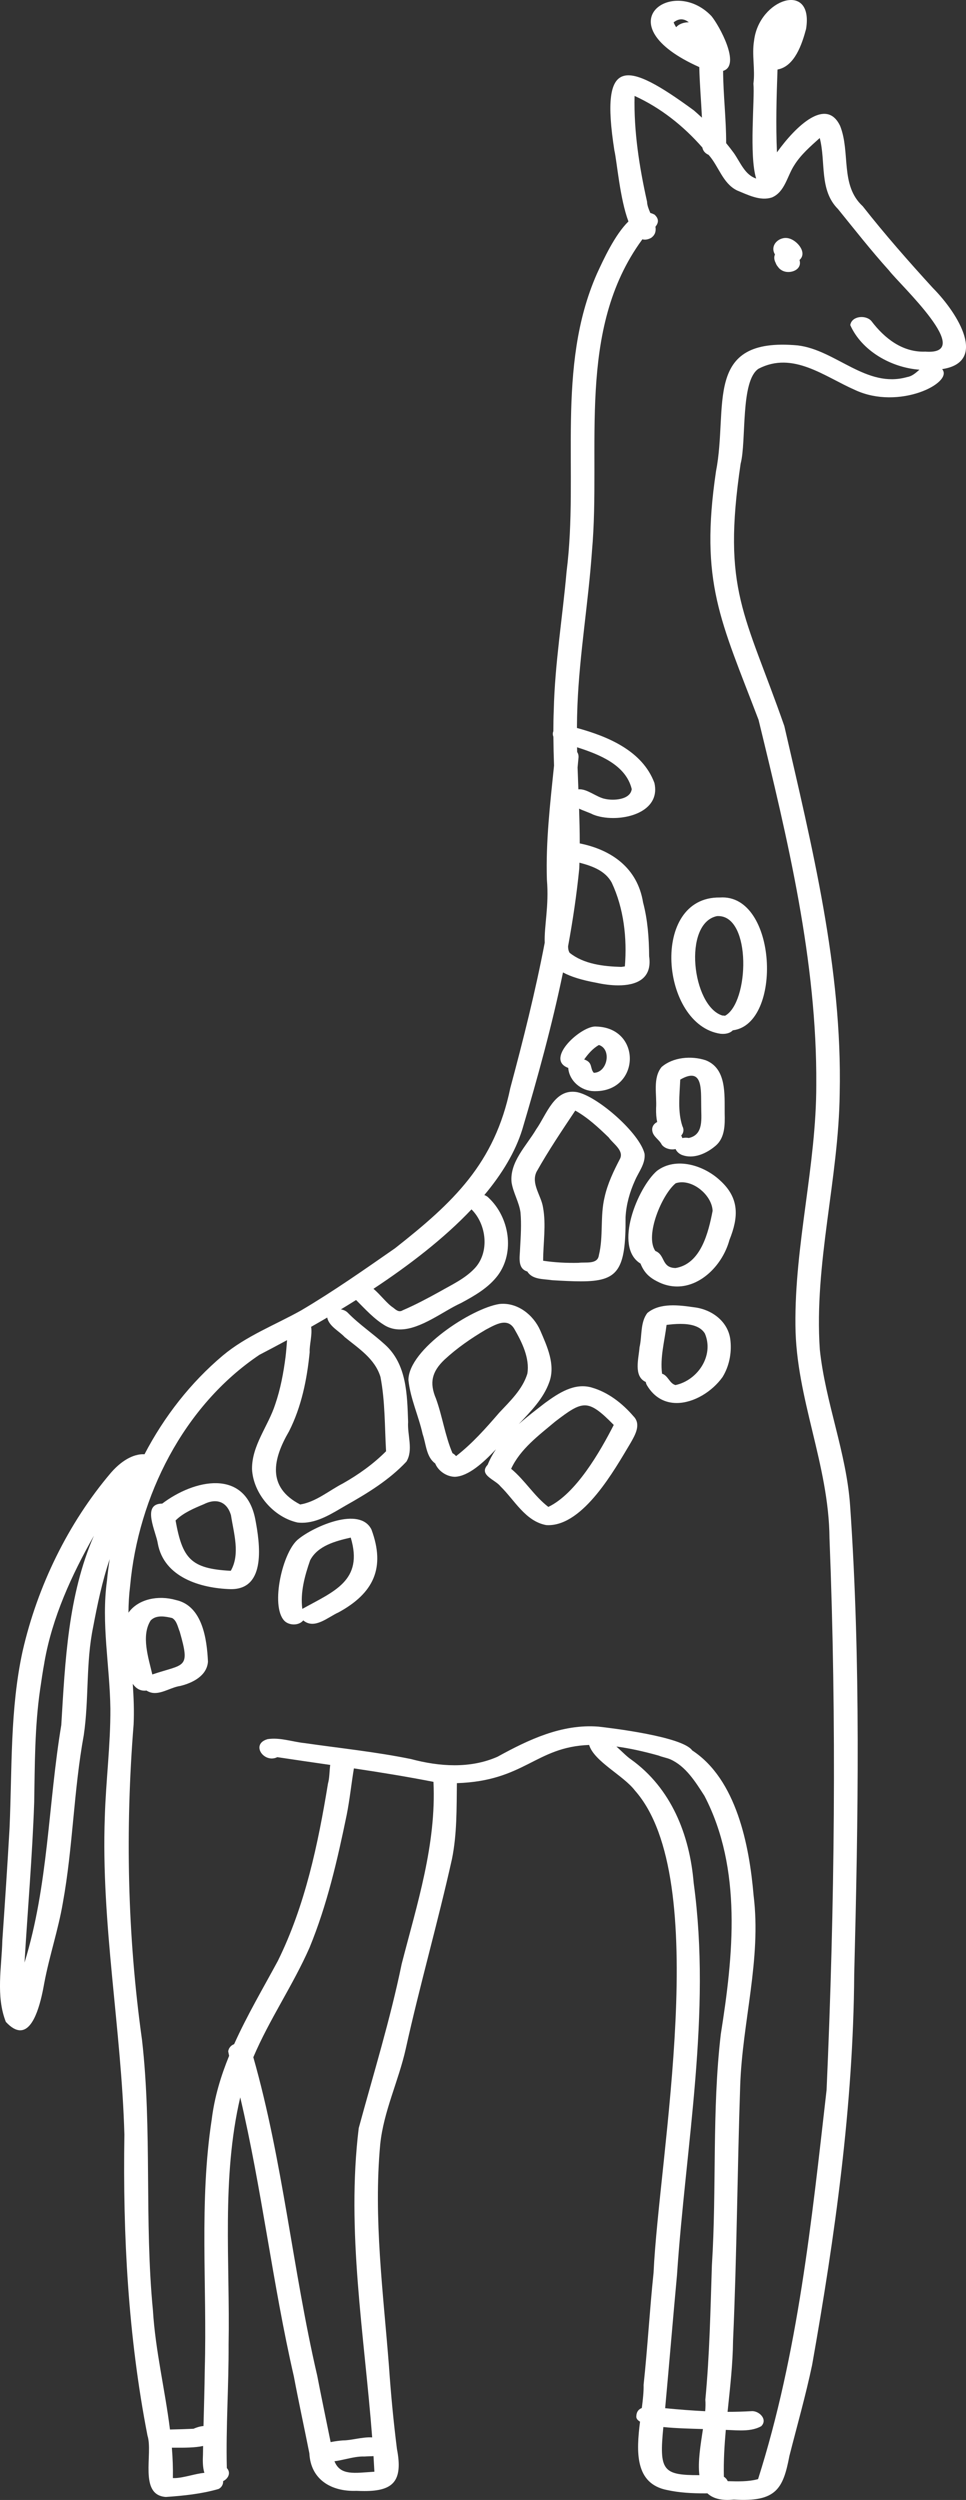 <?xml version="1.0" encoding="UTF-8"?><svg id="Illustration" xmlns="http://www.w3.org/2000/svg" viewBox="0 0 553.75 1431.76"><rect x="0" y="0" width="553.75" height="1431.76" fill="#333333" stroke="none"/><defs><style>.cls-1{fill:#fff;stroke-width:0px;}</style></defs><path class="cls-1" d="M534.91,165.1c-13.95-15.25-27.58-30.75-40.37-47-13.06-12.02-6.92-30.69-12.92-45.91-7.84-16.7-25.29-.18-36.24,15.07-.68-15.79-.26-31.66.32-47.44,9.87-1.78,14.07-14.63,16.38-23.26,4.44-27.67-26.89-17.34-29.8,6.59-1.39,8.2.69,16.47-.39,24.75.84,8.68-2.56,41.01,1.58,54.38-6.48-2.21-8.89-8.95-12.73-14.53-1.43-1.97-2.93-3.89-4.48-5.77.04-13.74-1.67-27.6-1.75-41.38,10.41-3.12-2.25-26.05-6.7-31.41-22.22-23.34-61.88,4.73-6.95,29.24.21,9.61,1.07,19.32,1.53,28.97-1.53-1.42-3.08-2.82-4.66-4.19-39.05-28.59-54.04-31.34-45.54,22.95,1.45,6.1,3.13,27.58,8.06,40.67-7.85,7.67-14.4,22.01-18.02,29.84-23.75,53.77-10.26,113.95-17.44,170.66-2.33,26.42-6.72,52.69-7.34,79.24-.17,4.08-.23,8.15-.24,12.21-.42.98-.42,2.08.02,3.14.04,5.53.17,11.05.37,16.55-2.23,21.75-4.79,43.5-4.09,65.41,1.29,14.91-1.65,26.78-1.25,36.03-5.37,28.01-12.35,55.75-19.74,83.25-8.93,43.16-32.64,65.45-66.09,91.75-17.67,12.27-35.33,24.68-53.87,35.61-15.07,8.41-31.42,14.6-44.8,25.78-18.45,15.51-33.66,35-44.92,56.58-4.82-.34-11.92,2.19-19.2,10.53-24.62,28.94-42.14,65.05-50.63,102.05.01-.07.03-.13.04-.2-7.38,33.36-6.06,67.75-7.57,101.68-1.21,21.43-2.65,42.84-4.13,64.25-.38,15.43-3.81,32,2,46.76,3.16,3.42,5.89,4.83,8.25,4.83,8.62,0,12.31-18.82,13.82-27.27,2.91-15.42,7.99-30.32,10.62-45.8,5.78-31.75,6.17-64.21,11.99-96.01,3.02-20.5,1.14-41.42,5.34-61.77,2.42-12.8,5.19-26.24,9.53-39.03-.65,4.07-1.18,8.16-1.56,12.25-3.41,24.53,1.62,48.93,1.94,73.43.11,20.75-2.59,41.37-3.2,62.09-2.2,60.96,9.52,121.07,11.23,181.83-.92,57.88,2.15,115.51,13.24,172.4,3.32,10.34-5.16,34.08,10.52,35.14,10.06-.68,20.52-1.75,30.2-4.57,1.77-.84,2.76-2.7,2.64-4.5,2.85-1.35,4.67-4.73,2.12-7.49-.59-23.57,1.14-47.17,1.01-70.75.87-47.1-4.14-95.28,6.68-141.55,12.42,52.79,18.57,106.88,30.73,159.8,2.76,14.64,5.98,29.38,8.9,44.07.75,15.2,12.81,22.04,26.98,21.48,1.61.08,3.12.12,4.57.12,16.23,0,22.29-5.42,18.64-24.14-1.97-15.71-3.48-31.47-4.56-47.27-3.28-42.29-8.94-84.73-5.02-127.16,1.94-18.94,10.52-36.26,14.64-54.71,8.06-36.44,18.39-72.33,26.5-108.75,2.89-14.26,2.62-28.91,2.81-43.39,19.36-.62,30.62-5.78,40.84-10.93,10.31-5.2,19.57-10.4,35.03-10.95-.01.03-.03.05-.04.08,2.91,9.41,19.64,17.41,26.2,25.99,44.75,50.44,13.77,209.05,10.71,276.23-2.24,21.37-3.42,42.82-5.71,64.18.1,3.86-.39,8.41-1.02,13.26-1.8.71-3.07,2.11-3.15,4.71-.13,1.25.66,2.27,2.13,3.11-2.16,17.24-3.05,35.54,15.56,39.17,7.03,1.53,14.23,1.9,21.43,1.9.55,0,1.1,0,1.65-.01,2.53,2.38,6.23,3.77,11.52,3.77,1.13,0,2.34-.07,3.62-.2,24.23,1.5,28.24-6.09,31.84-24.99,4.42-17.37,9.34-34.62,13.03-52.16,13.09-73.89,23.62-148.48,24.12-223.63,2.27-89.34,3.83-179.16-2.34-268.34-2.11-30.59-14.21-59.24-17.38-89.55-3.34-49.33,10.84-97.67,11.4-146.79,1.54-71.33-15.86-141.22-31.74-210.26-22.53-64.5-35.82-77.48-25.05-150.25,3.42-12.91-.23-47.55,10.3-54.41,19.78-10.22,37.75,4.54,55.29,12.19,25.22,11.78,56.67-4.13,49.92-11.95,26.02-3.95,9.57-31.36-5.15-46.31ZM387.61,15.61c-.57-.87-1.07-1.79-1.46-2.79,1.53-1.22,3-1.75,4.39-1.75,1.54,0,2.98.65,4.31,1.7-2.83-.05-5.8,1.01-7.24,2.83ZM79.18,833.27c-.65.21-1.27.5-1.83.88.56-.38,1.16-.73,1.83-.88ZM35.15,987.84c-7.57,45.38-7.39,91.91-21.1,136.14,1.84-30.59,4.48-61.13,5.55-91.76.37-21.62.28-43.33,3.41-64.77.75-5.07,1.47-10.15,2.41-15.18h0s0-.01,0-.02c.01-.09.03-.18.04-.26h0s0,0,0-.01c0-.01,0-.02,0-.03,0,0,0,0,0,0,4.5-25.73,15.58-49.85,28.38-72.45-14.82,34.18-16.49,71.61-18.7,108.34ZM350.66,505.48c6.95,14.76,8.86,31.85,7.54,47.99h-.06c-.68.12-1.35.21-2.03.29-10.11-.28-21.46-1.57-29.59-8.09-.68-1.14-.89-2.42-.87-3.76,2.72-14.77,4.92-29.61,6.41-44.53.04-1.11.07-2.22.1-3.32,7.28,1.9,14.77,4.57,18.5,11.42ZM331.09,439.53c.19-1.97.38-3.95.56-5.93.05-1.14-.26-2.11-.8-2.93-.02-.9-.04-1.8-.06-2.7,12.83,4.12,27.98,10.08,31.35,23.95-.79,6.19-10.51,6.75-15.41,5.59-4.83-.94-10.29-5.95-15.18-5.45-.16-4.18-.32-8.36-.46-12.54ZM270.29,692.63c8.77,8.68,10.49,24.9,1.57,34.02-5.57,5.79-12.97,9.17-19.85,13.11-6.9,3.81-13.92,7.55-21.17,10.66-2.19,1.39-3.84-.24-5.54-1.58-3.44-2.21-7.21-7.36-11.21-10.73,20.42-13.48,40.41-28.81,56.2-45.49ZM197.66,765.82c7.97,6.51,17.27,12.35,20.44,22.76,2.7,13.95,2.39,28.42,3.21,42.56-7.29,7.32-15.74,13.34-24.71,18.42-8.02,4.12-15.45,10.59-24.51,12.08-19.21-9.93-15.7-25.98-6.39-41.94,7.11-14.03,10.3-29.75,11.82-45.31-.26-3.8,1.62-10.09.82-14.5,3.07-1.74,6.17-3.52,9.31-5.36,0,.1-.03.18-.03.28,1.17,4.89,6.76,7.48,10.04,11.02ZM99.1,1419.24c.12-5.84-.12-11.64-.58-17.42.65,0,1.32,0,2.02,0,5,.02,11.21.04,15.89-.99-.03,1.64-.07,3.27-.08,4.91-.16,3.24-.21,7.28.81,10.47-2.49.25-5.09.85-7.68,1.45-3.63.84-7.23,1.69-10.38,1.57ZM191.72,1409.58c2.16-.27,4.35-.76,6.56-1.25,3.61-.8,7.23-1.61,10.74-1.46,1.45-.13,3.28-.1,5.09-.23.19,2.98.36,5.96.51,8.94-11.51.73-19.51,2.37-22.9-6ZM230.2,1125.07c-6.54,31.71-16.09,62.56-24.56,93.72-7.2,58.93,3.2,118.25,7.71,177.14-2.88-.2-6.15.31-9.25.83-2.7.45-5.26.9-7.34.88-1.77.12-4.5.42-7.23.99-2.61-13.01-5.38-25.98-7.87-39,.05.25.09.5.14.75-14.02-60.36-19.62-122.55-36.59-182.18,9.18-21.61,22.78-41.3,32.24-62.81,10.05-24.4,15.98-50.23,21.29-76,1.76-8.81,2.65-17.77,4.13-26.62,15.25,2.28,30.47,4.75,45.61,7.71,1.71,35.94-9.45,70.18-18.29,104.57ZM351.1,999.97s.02,0,.03,0c.02.24.03.48.02.72,0-.25-.03-.48-.06-.72ZM388.08,1302.91c5.02-74.72,19.81-149.66,9.56-224.55-2.3-27.56-12.86-54.24-35.96-70.75-2.25-1.49-5.2-4.57-8.33-7.36,6.93.92,14.89,2.58,24.18,5.18,2.17.88,4.8,1.33,6.65,2.12,8.98,3.98,14.49,12.98,19.63,20.95,21.77,41.79,16.53,91.51,9.39,136.43-5.16,44.02-2.31,88.43-5.12,132.6-.83,25.62-1.31,51.26-3.75,76.8.16,1.98.11,4.2-.08,6.6-7.38-.37-15.5-.98-22.96-1.73,2.34-25.42,4.43-50.86,6.79-76.29ZM380.27,1389.99c7.48.77,16.2.94,22.69,1.15-1.35,8.99-3.02,18.72-2.04,26.41-21.17.06-23.1-2.7-20.66-27.56ZM530.27,201.39c-13,.43-23.25-7.64-30.75-17.52-3.12-3.66-11.29-3.03-12.11,2.32,6.58,14.77,23.42,24.35,39.66,25.54-2.12,1.82-4.21,3.79-7.1,4.22-23.31,6.66-40.8-15.54-62.7-18.13-54.63-4.98-39.6,35.2-46.83,72.11-9.41,63.73,2.73,85.41,24.4,142.34,16.68,68.49,33.56,138.13,33.09,209.12.02,46.2-12.47,91.45-11.95,137.74.31,41.72,19.18,79.57,19.52,121.81,4.16,105.28,2.98,210.79-1.67,316.03-8.55,74.89-16.34,150.77-39.27,222.85-5.62,1.53-11.57,1.33-17.39,1.18-.43-.99-1.18-1.9-2.22-2.55-.21-8.91.31-17.86,1.11-26.83,1.03.03,2.07.08,3.12.13,1.83.09,3.68.18,5.5.18,4.17,0,8.22-.46,11.7-2.43,3.98-3.96-1.48-9.15-5.89-8.59-4.48.25-8.95.38-13.42.38,1.41-13.58,3-27.18,3.14-40.75,2.18-48.73,2.45-97.51,4.1-146.24,1.25-36.42,12.22-72.19,7.68-108.78-2.44-28.69-9.81-66.46-35.19-83.04-5.6-7.95-46.61-12.82-53.72-13.62-20.95-1.64-40.02,7.42-57.88,17.24-15.69,6.93-33.39,5.65-49.59,1.33-20.13-4.11-40.62-6.2-60.94-9.13-7.07-.72-14.18-3.39-21.3-2.27-9.98,2.89-1.95,14.07,5.59,10.31,10.11,1.53,20.23,2.98,30.34,4.45-.49,3.6-.38,7.53-1.3,10.73-5.67,34.65-13.09,69.85-28.72,101.5-8.48,15.71-17.72,31.34-25.06,47.68-1.72.68-3.07,2.02-3.4,4.08.14.87.33,1.73.53,2.59-4.75,11.61-8.38,23.62-9.96,36.31-7.31,47.66-2.63,95.16-4.01,143.29-.12,10.82-.46,21.64-.73,32.46-1.95.11-3.95.78-5.73,1.55-4.49.21-8.99.33-13.49.43-2.83-22.77-8.37-45.26-9.77-68.26-4.98-51.5-.39-103.4-6.25-154.84-8.39-59.91-9.64-120.41-4.82-180.68.36-7.77.04-15.52-.49-23.27,1.89,2.7,4.43,4.28,7.89,3.83,1.56,1.03,3.16,1.42,4.79,1.42,4.78,0,9.78-3.37,14.48-4.03,7.02-1.68,15.36-5.77,15.95-13.91-.59-12.96-3.19-31.93-18.22-35.28-10.39-3.01-21.85-.56-27.35,7.22.03-5.07.3-10.15.94-15.23,4.63-51.32,30.63-103.26,74.13-132.46,4.97-2.59,10.29-5.39,15.84-8.4-.22,3.17-.49,6.43-.87,9.69-1.19,9.16-2.9,18.33-5.91,27.08-4.02,12.5-13.47,23.53-13.3,37.14.74,14.05,12.45,27.57,26.14,30.54.85.09,1.68.14,2.52.14,9.17,0,17.38-5.46,25.12-9.93,12.47-7.02,24.84-14.57,34.71-25.08,4.09-6.66.47-15.32.99-22.73-.55-15.63-.72-33.01-13.27-44.31-6.91-6.32-14.79-11.53-21.36-18.28-.98-1.01-2.39-1.63-3.9-1.89,2.89-1.75,5.78-3.53,8.69-5.36,0,0,.02.01.03.02,5.31,5.27,10.38,11,16.91,14.8,2.65,1.44,5.42,2.04,8.26,2.04,11.87,0,24.89-10.59,34.96-15.12,7.77-4.18,15.73-8.7,21.13-15.88,9.84-13.29,6.55-33.21-5.19-44.29-.72-.8-1.61-1.34-2.58-1.67,10.06-12,17.76-24.61,21.79-37.67,8.76-29.55,17.03-59.52,23.31-89.84,4.43,2.4,10.63,4.37,19.25,5.94,3.78.84,8.2,1.47,12.47,1.47,10.17,0,19.56-3.6,17.66-16.65-.07-10.36-.82-20.8-3.48-30.85-3.21-19.81-18.16-30.16-36.3-33.8,0-6.65-.16-13.29-.37-19.91,2.81,1.34,6.02,2.33,7.95,3.35,3.25,1.33,7.34,2.02,11.57,2.02,12.73,0,26.81-6.25,23.65-20.11-6.84-18.34-26.58-26.61-44.41-31.47.02-4.3.11-8.61.29-12.93,1.2-29.55,6.25-58.76,8.32-88.24,5.32-59.66-9.08-126.68,28.66-178.36.07-.11.14-.21.22-.32,1.52.4,3.19.18,5.05-.84,2.4-1.71,2.87-3.93,2.46-6.37,1.7-2.1,2.25-4.35-.48-6.9-.82-.45-1.63-.77-2.45-.98-.98-2.25-1.83-4.46-1.87-6.44-4.43-19.82-7.64-40.25-7.16-60.6,15,6.84,28.05,17.21,38.87,29.56.36,2.01,1.77,3.43,3.57,4.2,5.84,6.51,8.08,16.36,16.31,20.38,6.15,2.5,13.21,6.21,19.94,4.03,7.47-3.11,8.79-12.28,12.84-18.45,3.8-6.11,9.32-10.84,14.62-15.61,3.6,13.74-.46,29.76,10.48,40.7,9.61,11.86,19.05,23.87,29.27,35.21,6.04,7.96,50.27,48.77,20.6,46.42ZM86.39,928.03c1.66-1.72,3.86-2.27,6.15-2.27,2.1,0,4.27.46,6.17.91,2.67,1.56,3.23,5.2,4.34,7.87,6.18,21.54,2.72,18.18-15.74,24.45-2.19-9.48-6.53-22.16-.93-30.96Z"/><path class="cls-1" d="M13.06,945.22s0,.04-.01.06c.01-.06.02-.12.04-.17,0,.04-.02.07-.02.11Z"/><path class="cls-1" d="M452.28,136.54c-5.39-1.5-11.3,3.83-8.04,9.18,0,0,0,.02,0,.03-.59,1.3-.58,2.93.4,4.81.32.92.8,1.67,1.36,2.3.46.68,1.04,1.27,1.77,1.71,1.17.82,2.66,1.21,4.16,1.21,3.84,0,7.72-2.55,6.37-6.87,4.72-4.23-1.39-11.22-6.02-12.37Z"/><path class="cls-1" d="M413.07,592.05c.43.04.88.07,1.32.07,2.07,0,4.22-.5,5.69-2.05,28.71-3.55,25.53-78.34-7.37-76.06-40.3-.64-33.99,73.09.36,78.05ZM411.06,524.66c.22-.01.44-.02.66-.02,19.18,0,17.77,49.59,3.9,57.1-.54-.09-1.06-.14-1.57-.14-17.31-5.43-22.78-52.9-3-56.95Z"/><path class="cls-1" d="M298.36,694.29c.62,6.86.15,13.78-.22,20.65-.11,4.7-1.75,11.52,4.16,13.27,2.87,4.78,9.41,4.2,14.24,4.98,6.34.37,11.77.65,16.41.65,21.2,0,25.88-5.92,25.64-36.72.4-7.34,2.39-14.42,5.42-21.09,2.12-4.94,6.06-9.59,5.48-15.25-2.82-11.85-26.84-32.88-38.68-35.3-13.02-2.29-17.42,12.78-23.43,21.27-5.54,9.42-15.26,18.64-14.14,30.34.9,5.95,4.27,11.23,5.12,17.2ZM307.64,670.97c6.73-11.98,14.5-23.51,22.13-34.93,7.18,4.02,13.3,9.73,19.19,15.42,2.43,3.51,8.66,7.3,6.54,12.02-3.7,7.1-7.2,14.34-8.94,22.22-2.62,10.9-.59,22.33-3.27,33.23-.74,5.41-7.73,3.74-11.68,4.31-6.77.14-13.55-.18-20.26-1.2,0-10.13,1.79-20.48-.07-30.56-1.04-6.82-7.08-13.61-3.65-20.52Z"/><path class="cls-1" d="M171.37,881.22c-9.25,6.59-16.62,38.58-8.32,47.07,1.33,1.34,3.38,2.05,5.4,2.05s4.13-.75,5.39-2.33c6.46,5.43,14.12-1.88,20.21-4.58,20.13-10.97,27.02-25.49,18.87-47.48-6.77-13.5-32.98-1.62-41.55,5.26ZM173.3,921.43c-1.25-9.38,1.39-18.98,4.46-27.79,4.32-8.41,14.73-11.1,23.29-13.05,7.44,24.71-9.61,30.78-27.75,40.84Z"/><path class="cls-1" d="M93.01,861.13c-12.15-.01-3.48,16.22-2.54,22.93,3.59,19.31,24.5,25.57,41.72,26.06.12,0,.25,0,.38,0,20.25,0,16.39-26.38,13.77-40.02-5.76-29.3-35.12-22.8-53.32-8.98ZM132.31,899.58h-.05c-.08.02-.16.02-.24.03-22.7-1.23-27.45-7.03-31.38-28.81,4.33-4.36,10.59-6.98,16.25-9.34,2.25-1.13,4.39-1.7,6.36-1.7,4.24,0,7.59,2.67,9.16,8.05,1.57,10.22,5.38,22.22-.1,31.78Z"/><path class="cls-1" d="M339.34,794.69c-10.05-2.95-19.13,3.14-26.92,8.8-4.96,3.85-10.17,7.8-15.04,12.11,6.84-7.29,14.16-14.54,17.54-24.17,3.56-9.92-1.29-20.34-5.21-29.42-3.96-9.04-13.18-16.29-23.4-15.2-15.89,2.41-52.15,25.98-52.18,43.55,1.09,10.63,5.85,20.57,8.15,30.98,1.98,5.61,1.99,13.05,7.19,16.79,1.78,4.4,6.6,7.59,11.3,7.65,7.68-.3,16.19-7.94,23.54-15.78-1.87,2.78-3.49,5.72-4.75,8.87-5.45,5.91,4.39,8.54,7.3,12.35,8.09,7.86,14.33,20.07,26.29,22.22.39.02.78.04,1.17.04,20.26,0,37.9-31.62,47.12-47.03,2.66-4.64,6.27-10.77,1.65-15.39-6.29-7.31-14.4-13.66-23.76-16.36ZM285.99,809.29c-7.59,8.78-15.35,17.54-24.57,24.66-.54-.7-1.27-1.28-2.05-1.72-4.23-9.92-5.75-20.99-9.44-31.19-3.91-9.16-2.32-15.5,4.84-22.33,7.2-6.67,15.32-12.28,23.77-17.24,3.16-1.63,7.05-3.97,10.52-3.97,2.15,0,4.14.9,5.68,3.43,4.38,7.59,9.03,16.83,7.56,25.8-2.8,9.1-10,15.78-16.32,22.55ZM314.33,863.03c-8.12-6.21-13.45-15.32-21.33-21.83,5.23-11.34,15.9-19.19,25.25-27.05,7.85-6.01,12.52-9.29,17-9.29s9.07,3.54,16.58,11.22c-7.9,15.44-21.65,39.36-37.49,46.94Z"/><path class="cls-1" d="M397.91,748.7c-8.67-1.24-19.59-2.72-26.8,3.24-4.2,5.42-2.98,13.23-4.51,19.66-.42,6.29-3.65,16.61,3.61,19.9.08.66.31,1.32.67,1.91,4.29,7.2,10.48,10.11,17.02,10.11,9.78,0,20.31-6.51,26.28-14.85,3.75-6.07,5.27-13.5,4.57-20.59-.9-10.94-10.45-18.15-20.83-19.38ZM387.2,793.25c-3.47-.96-4.23-5.46-7.68-6.51-1.22-9.32,1.45-18.72,2.58-27.95,2.3-.29,5.1-.58,7.95-.58,5.57,0,11.33,1.11,14.01,5.5,5.4,12.62-4.05,26.77-16.85,29.54Z"/><path class="cls-1" d="M412.81,676.09c-9.21-8.66-25.26-13.79-36.23-5.52-10.88,9.39-25.1,43.5-9.41,53.1,1.04,2.61,2.48,5,4.62,6.93,1.39,1.25,3.03,2.33,4.71,3.16,3.92,2.1,7.84,3.03,11.64,3.03,13.99,0,26.21-12.7,30-26.65,5.27-13.08,5.81-23.95-5.33-34.05ZM387.28,726.22c-8.29-.18-5.78-7.5-11.61-9.77-6.21-8.89,3.91-32.56,11.68-38.79,1.16-.38,2.35-.56,3.56-.56,8.32,0,17.27,8.34,17.59,16.38-2.41,12.39-6.69,30.3-21.23,32.74Z"/><path class="cls-1" d="M325.74,611.62c.56,7.49,7.46,13.24,14.83,13.3.24,0,.48,0,.72,0,25.74,0,26.73-36.26.57-37-8.22-.95-29.98,18.58-16.12,23.69ZM343.32,598.47c7.51,2.44,4.87,15.87-2.93,15.94-2.37-2.61-.36-5.89-5.52-7.65,2.27-3.2,5-6.35,8.45-8.29Z"/><path class="cls-1" d="M379.39,655.64c1.34,1.71,3.74,2.64,6.07,2.64.62,0,1.23-.08,1.81-.21.65,1.53,2.12,2.8,3.69,3.41,1.58.59,3.19.85,4.8.85,5.3,0,10.59-2.82,14.56-6.22,5.3-4.62,5.25-12.05,5.09-18.53-.11-10.71,1.2-25.65-10.92-30.37-8.09-2.65-18.66-1.84-25.25,3.89-5.19,6.39-2.62,15.88-3.14,23.55-.08,3.12.15,5.75.62,7.94-1.84.93-3.14,2.63-2.81,5,.47,3.45,4,5,5.48,8.05ZM389.93,618.31c13.2-7.64,11.83,5.94,12.03,15.13-.06,6.84,1.65,16.37-7.1,18.3-1.21-.24-2.51-.23-3.72.06-.17-.48-.38-.97-.63-1.47,1.29-1.38,1.75-3.34.66-5.38-2.79-8.43-1.61-17.89-1.23-26.64Z"/></svg>